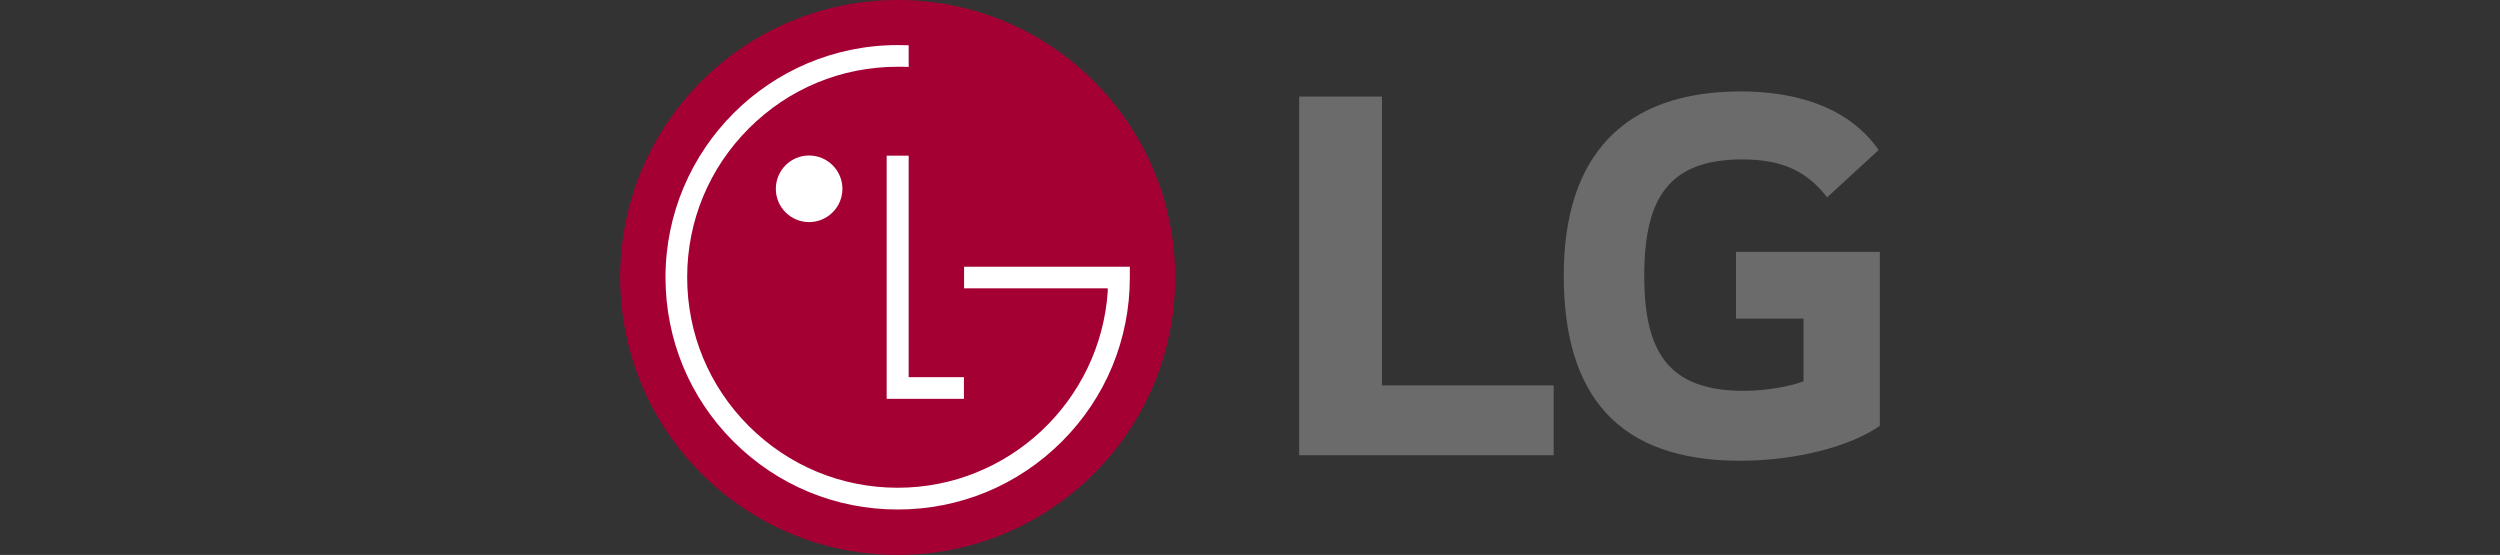 <?xml version="1.0" encoding="UTF-8"?>
<svg xmlns="http://www.w3.org/2000/svg" id="a" width="300" height="66.59" viewBox="0 0 300 66.59">
  <rect x="0" y="0" width="300" height="66.59" fill="#333333" stroke="none"/>
  <polygon points="165.84 11.59 155.9 11.59 155.9 54.63 186.44 54.63 186.44 46.25 165.84 46.25 165.84 11.59" fill="#6b6b6b"></polygon>
  <path d="m208.32,38.23h8.1v7.53c-1.49.57-4.4,1.14-7.17,1.14-8.95,0-11.94-4.55-11.94-13.78s2.84-13.99,11.79-13.99c4.98,0,7.81,1.56,10.16,4.55l6.18-5.68c-3.77-5.4-10.37-7.03-16.55-7.03-13.92,0-21.24,7.6-21.24,22.09s6.61,22.23,21.17,22.23c6.68,0,13.21-1.71,16.76-4.19v-20.88h-17.26v8.03Z" fill="#6b6b6b"></path>
  <g>
    <path d="m107.72,66.59c18.39,0,33.3-14.91,33.3-33.3S126.11,0,107.72,0s-33.3,14.9-33.3,33.29,14.91,33.3,33.3,33.3" fill="#a50034"></path>
    <polygon points="106.4 18.68 106.4 47.86 115.67 47.86 115.67 45.26 109.04 45.26 109.04 18.68 106.4 18.68" fill="#fff"></polygon>
    <path d="m97.09,26.65c2.21,0,4-1.79,4-3.99s-1.79-4-4-4-3.99,1.79-3.99,4,1.79,3.99,3.99,3.99" fill="#fff"></path>
    <path d="m109.04,5.43c-.34-.01-1-.02-1.32-.02-15.36,0-27.86,12.51-27.86,27.87,0,7.44,2.89,14.44,8.15,19.7,5.28,5.27,12.28,8.16,19.71,8.16s14.44-2.89,19.71-8.16c5.26-5.26,8.15-12.26,8.15-19.7v-1.27h-1.11s-18.78,0-18.78,0v2.59h17.24v.37c-.89,13.14-11.86,23.56-25.21,23.56-6.74,0-13.08-2.63-17.86-7.4-4.78-4.77-7.4-11.11-7.4-17.86s2.63-13.09,7.4-17.86c4.78-4.78,11.11-7.4,17.86-7.4.31,0,1.02,0,1.32.02v-2.6Z" fill="#fff"></path>
  </g>
</svg>
